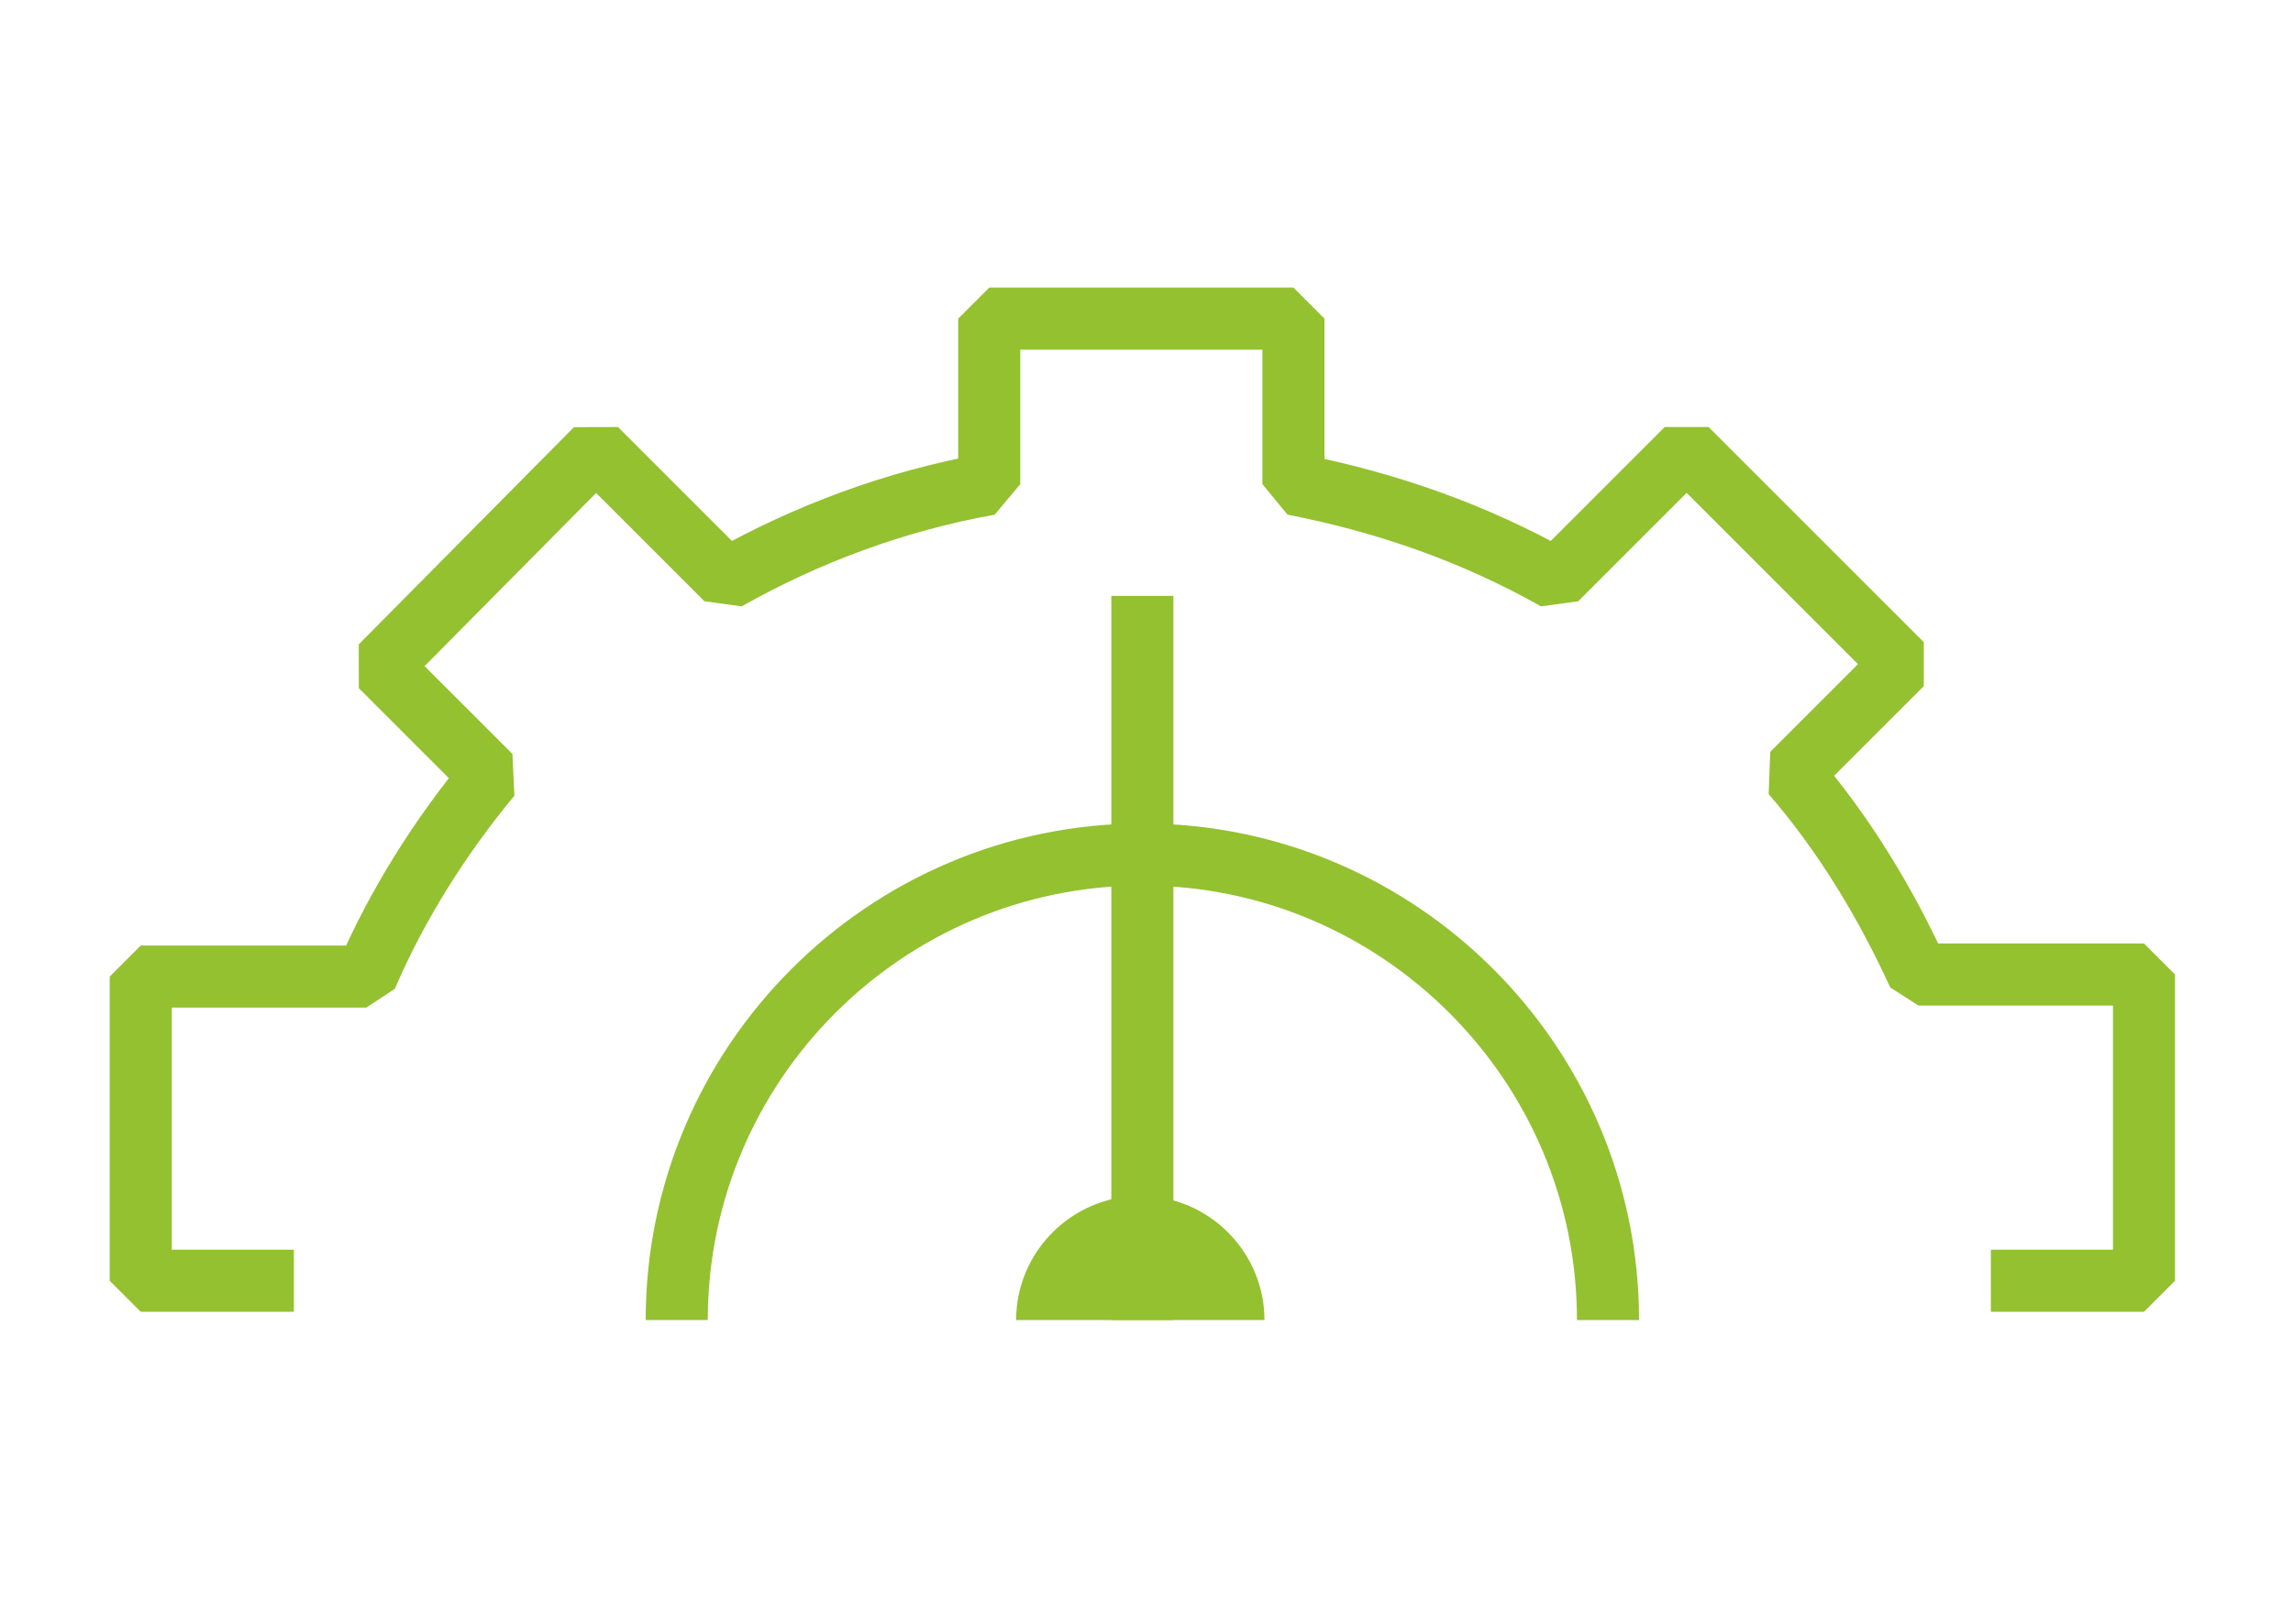 <svg xmlns="http://www.w3.org/2000/svg" xmlns:xlink="http://www.w3.org/1999/xlink" id="Layer_1" x="0px" y="0px" viewBox="0 0 110.8 78.5" style="enable-background:new 0 0 110.8 78.5;" xml:space="preserve"><style type="text/css">	.st0{fill:#25601E;}	.st1{fill:#94C130;}	.st2{clip-path:url(#SVGID_00000168820491618331506480000002263376138622129822_);}	.st3{clip-path:url(#SVGID_00000118369308896290597280000017847334682871090574_);}	.st4{enable-background:new    ;}	.st5{clip-path:url(#SVGID_00000099642192758012856670000018142980740151969980_);}	.st6{clip-path:url(#SVGID_00000042726127039756492640000012913857769524988047_);}	.st7{clip-path:url(#SVGID_00000081637977049715309850000015937588366782280358_);}	.st8{clip-path:url(#SVGID_00000078004331763938261130000015819283855591547813_);}	.st9{clip-path:url(#SVGID_00000154395468824549031030000002663785188885972413_);}	.st10{clip-path:url(#SVGID_00000103954181502117988540000002543875540120134325_);}	.st11{clip-path:url(#SVGID_00000036225066587866297550000011291441696125016212_);}	.st12{clip-path:url(#SVGID_00000125597825617812037850000006701289939468963971_);}	.st13{clip-path:url(#SVGID_00000168817681560132535900000016577742351078092692_);}	.st14{clip-path:url(#SVGID_00000074433998139327252810000012376912155583911044_);}	.st15{clip-path:url(#SVGID_00000070832718844690863710000015177090921975568043_);}	.st16{clip-path:url(#SVGID_00000021832194859250472400000009596888052446522274_);}	.st17{clip-path:url(#SVGID_00000109726518305529581690000005578650612619309714_);}	.st18{clip-path:url(#SVGID_00000057116379322331127600000003264788239738345660_);}	.st19{clip-path:url(#SVGID_00000116219513958707408470000007562873923396962712_);}	.st20{clip-path:url(#SVGID_00000129199042237621688010000005892163231808250290_);}	.st21{clip-path:url(#SVGID_00000059272292303524996240000010449120307291687824_);}	.st22{clip-path:url(#SVGID_00000026142941431325662090000006834995953983225766_);}	.st23{clip-path:url(#SVGID_00000119815682652183255640000011877356963359117717_);}	.st24{clip-path:url(#SVGID_00000003809656579923814910000008856066405823521438_);}	.st25{clip-path:url(#SVGID_00000168835225448647257800000007245206972148934325_);}	.st26{clip-path:url(#SVGID_00000038373553039517114390000011273631399703883687_);}	.st27{fill:none;stroke:#94C130;stroke-width:3;stroke-linejoin:bevel;}</style><path class="st27" d="M96.2,61.9h7.4V47.1H92.7c-1.6-3.5-3.6-6.8-6.1-9.7l5.3-5.3L81.5,21.7L75.2,28c-3.9-2.2-8.1-3.7-12.7-4.6v-8 H47.8v8c-4.5,0.8-8.8,2.4-12.7,4.6l-6.3-6.3L18.4,32.2l5.3,5.3c-2.4,2.9-4.5,6.2-6,9.7H6.8v14.7h7.4"></path><line class="st27" x1="55.2" y1="63.8" x2="55.2" y2="28.8"></line><path class="st1" d="M49.1,63.8c0-3.3,2.7-6,6-6s6,2.7,6,6"></path><path class="st27" d="M32.7,63.8c0-12.4,10.1-22.5,22.5-22.5s22.5,10.1,22.5,22.5"></path></svg>